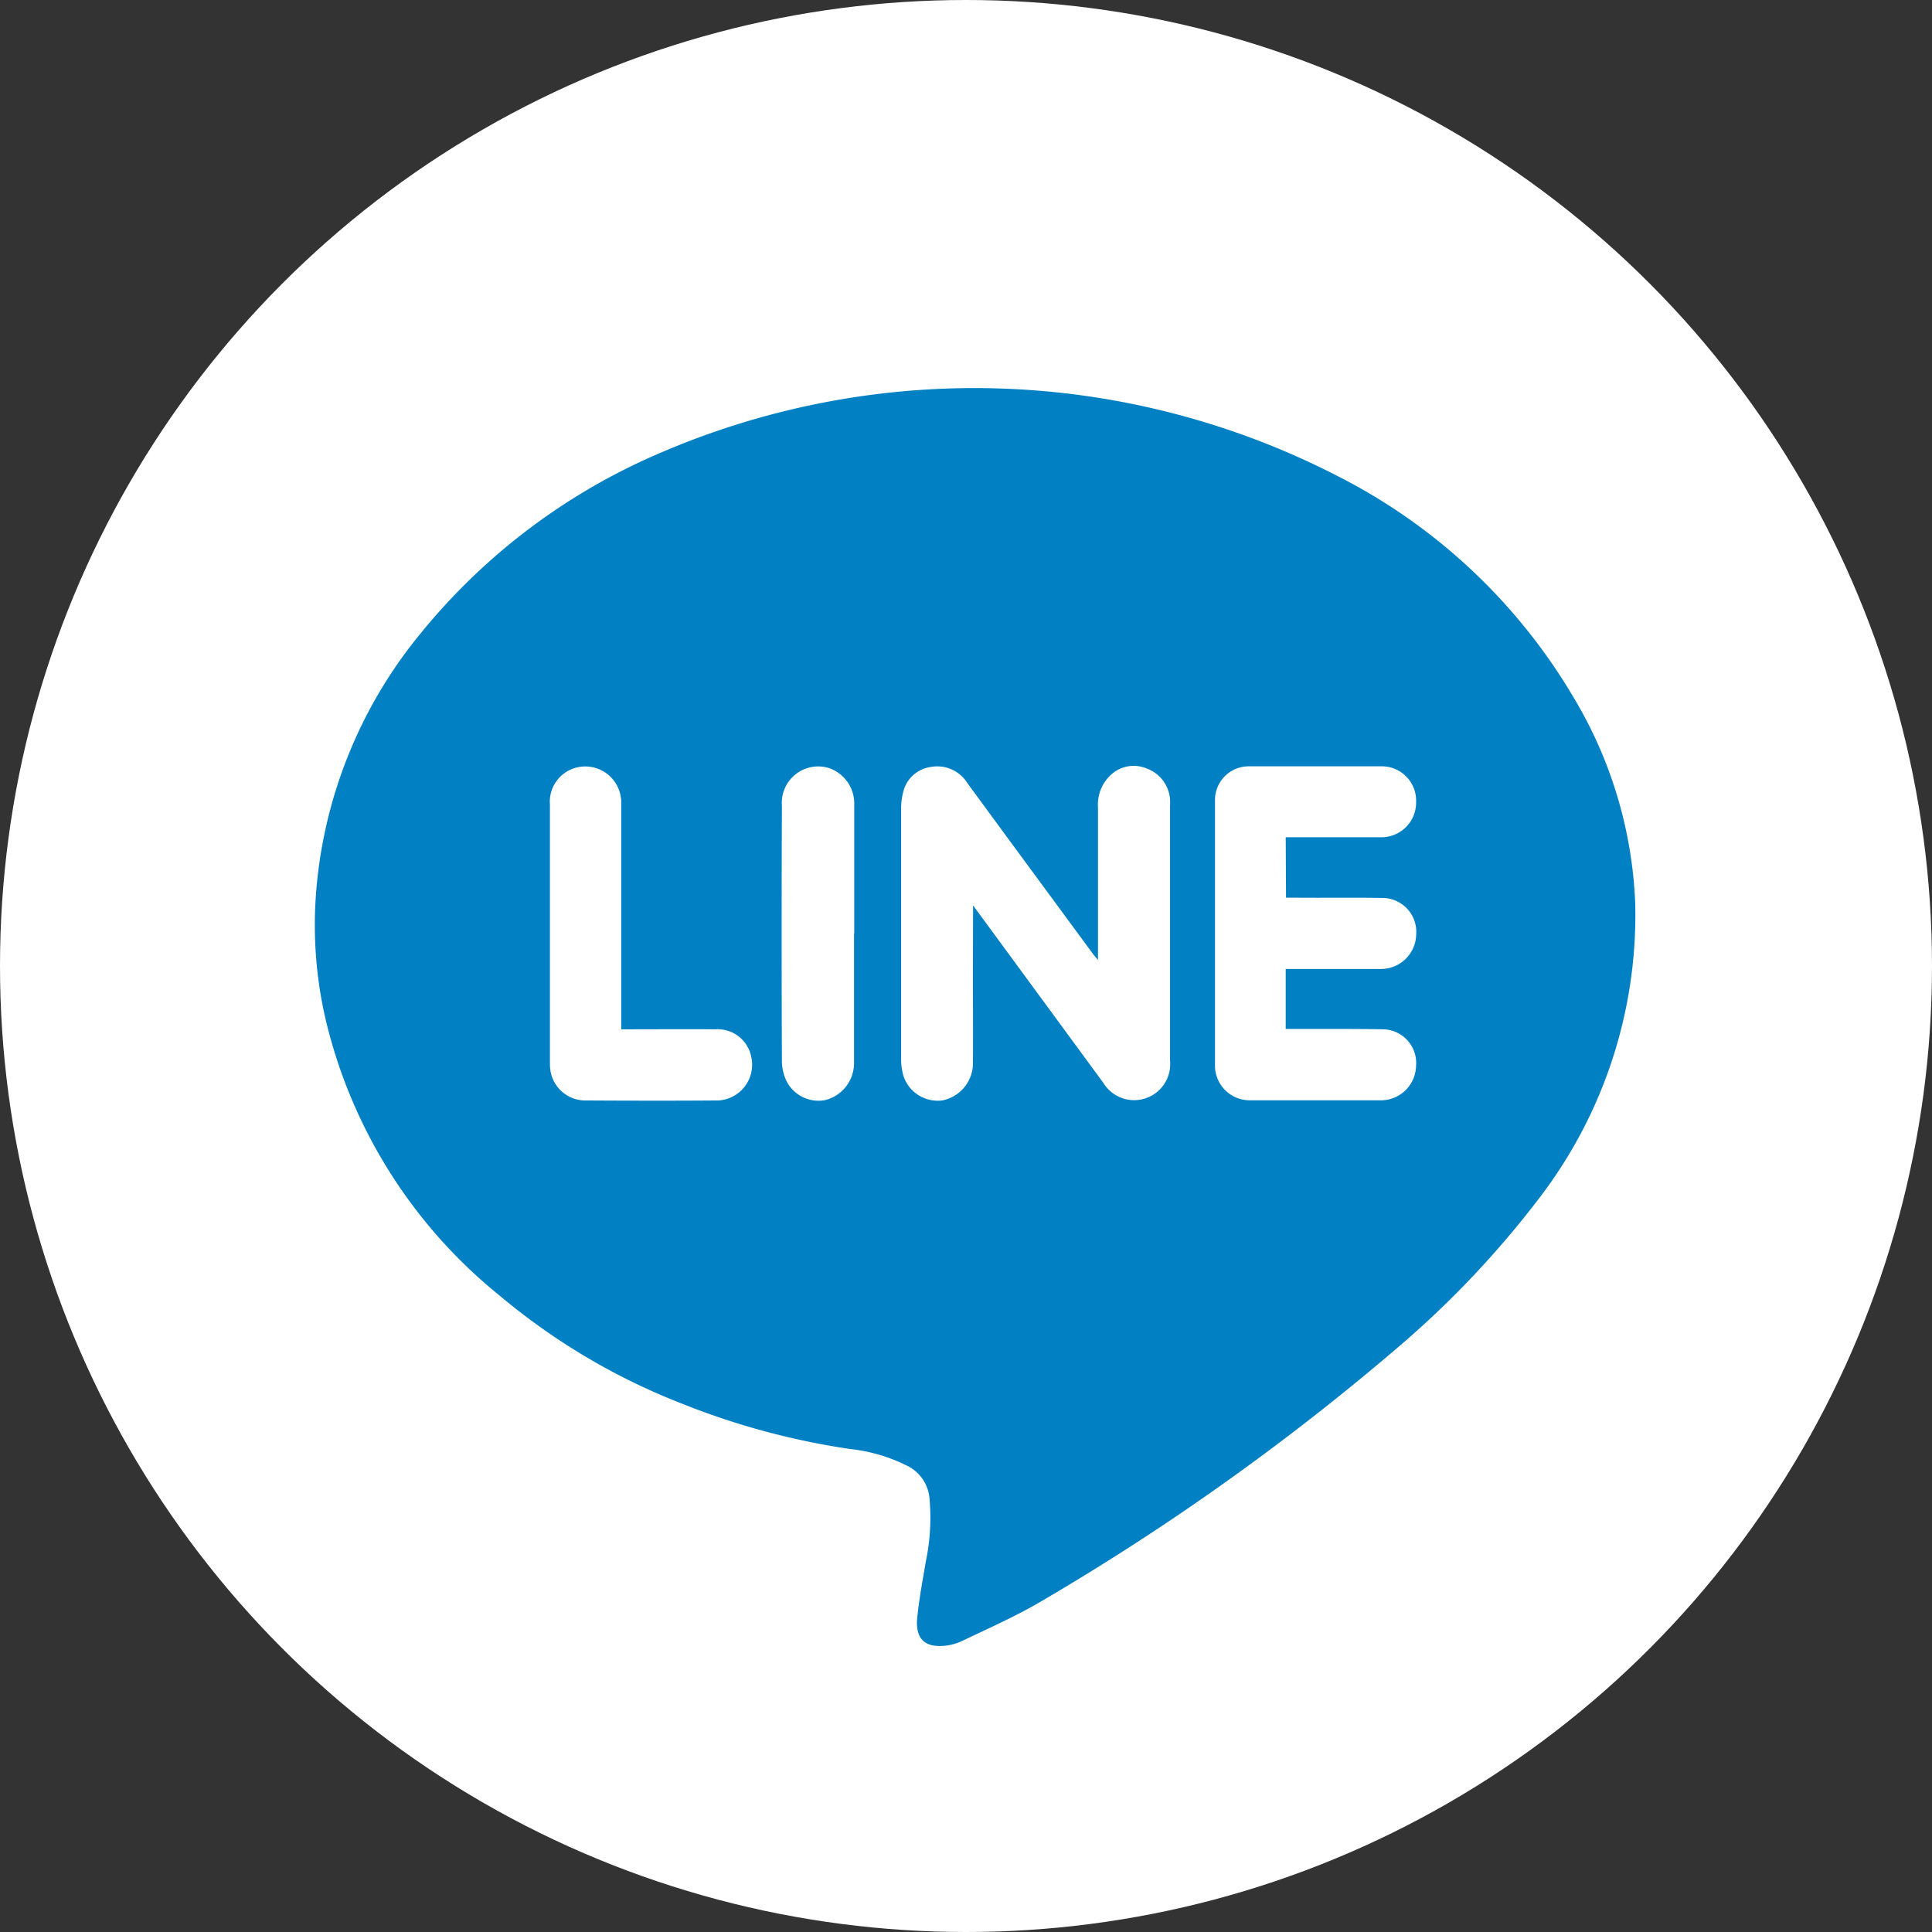 <svg xmlns="http://www.w3.org/2000/svg" width="39" height="39" viewBox="0 0 39 39"><rect x="0" y="0" width="39" height="39" fill="#333333" stroke="none"/><g transform="translate(0.32)"><circle cx="19.5" cy="19.5" r="19.5" transform="translate(-0.32)" fill="#fff"/><g transform="translate(6.035 7.838)"><path d="M96.94,92.025a9.391,9.391,0,0,1-1.947,5.961,19.393,19.393,0,0,1-2.843,3,49.517,49.517,0,0,1-7.177,5.113c-.519.309-1.076.553-1.622.815a1.067,1.067,0,0,1-.412.1c-.352.015-.533-.158-.492-.572.038-.385.111-.766.176-1.148a4.294,4.294,0,0,0,.067-1.3.814.814,0,0,0-.474-.631,3.346,3.346,0,0,0-1.12-.324,15.062,15.062,0,0,1-3.418-.924,13.111,13.111,0,0,1-3.662-2.174,10.176,10.176,0,0,1-3.526-5.636,8.448,8.448,0,0,1-.183-2.434,9.376,9.376,0,0,1,2.113-5.295A12.6,12.6,0,0,1,77.331,82.9a16.021,16.021,0,0,1,13.627.511,11.65,11.65,0,0,1,4.75,4.476,8.742,8.742,0,0,1,1.232,4.134m-13.366.044,2.63,3.583A.728.728,0,0,0,87.55,95.2q0-2.572,0-5.147a.949.949,0,0,0,0-.125.719.719,0,0,0-.469-.626.676.676,0,0,0-.747.148.815.815,0,0,0-.239.631q0,1.426,0,2.851v.235c-.056-.068-.085-.1-.111-.137L84.276,90.71,83.462,89.6a.719.719,0,0,0-.742-.33.665.665,0,0,0-.55.481,1.364,1.364,0,0,0-.049.387q0,2.5,0,5a1.244,1.244,0,0,0,.048.37.727.727,0,0,0,.779.494.766.766,0,0,0,.623-.727c.005-.627,0-1.255,0-1.883Zm6.311-1.376h.186c.586,0,1.171,0,1.757,0a.7.7,0,0,0,.689-.715.693.693,0,0,0-.689-.717q-1.345,0-2.69,0a.681.681,0,0,0-.681.682q0,2.68,0,5.36a.7.7,0,0,0,.687.7q1.344,0,2.689,0a.711.711,0,0,0,.683-.691.681.681,0,0,0-.656-.742c-.591-.011-1.183-.005-1.775-.007h-.2V93.348h1.91a.71.71,0,0,0,.723-.684.686.686,0,0,0-.688-.75c-.579-.009-1.16,0-1.739-.005h-.2ZM76.471,94.563v-.236q0-2.161,0-4.322a.726.726,0,0,0-.763-.744.713.713,0,0,0-.676.77q0,2.6,0,5.2c0,.042,0,.083.005.126a.714.714,0,0,0,.675.645c.91.005,1.818.007,2.727,0a.722.722,0,0,0,.658-.874.689.689,0,0,0-.722-.562c-.627-.005-1.254,0-1.9,0m4.7-1.928q0-1.3,0-2.6a.758.758,0,0,0-.491-.739.734.734,0,0,0-.969.753q-.011,2.58,0,5.163a.954.954,0,0,0,.092.395.724.724,0,0,0,.777.386.77.77,0,0,0,.587-.74c0-.873,0-1.745,0-2.618" transform="translate(-70.286 -81.626)" fill="#0180c3" fill-rule="evenodd"/></g></g></svg>